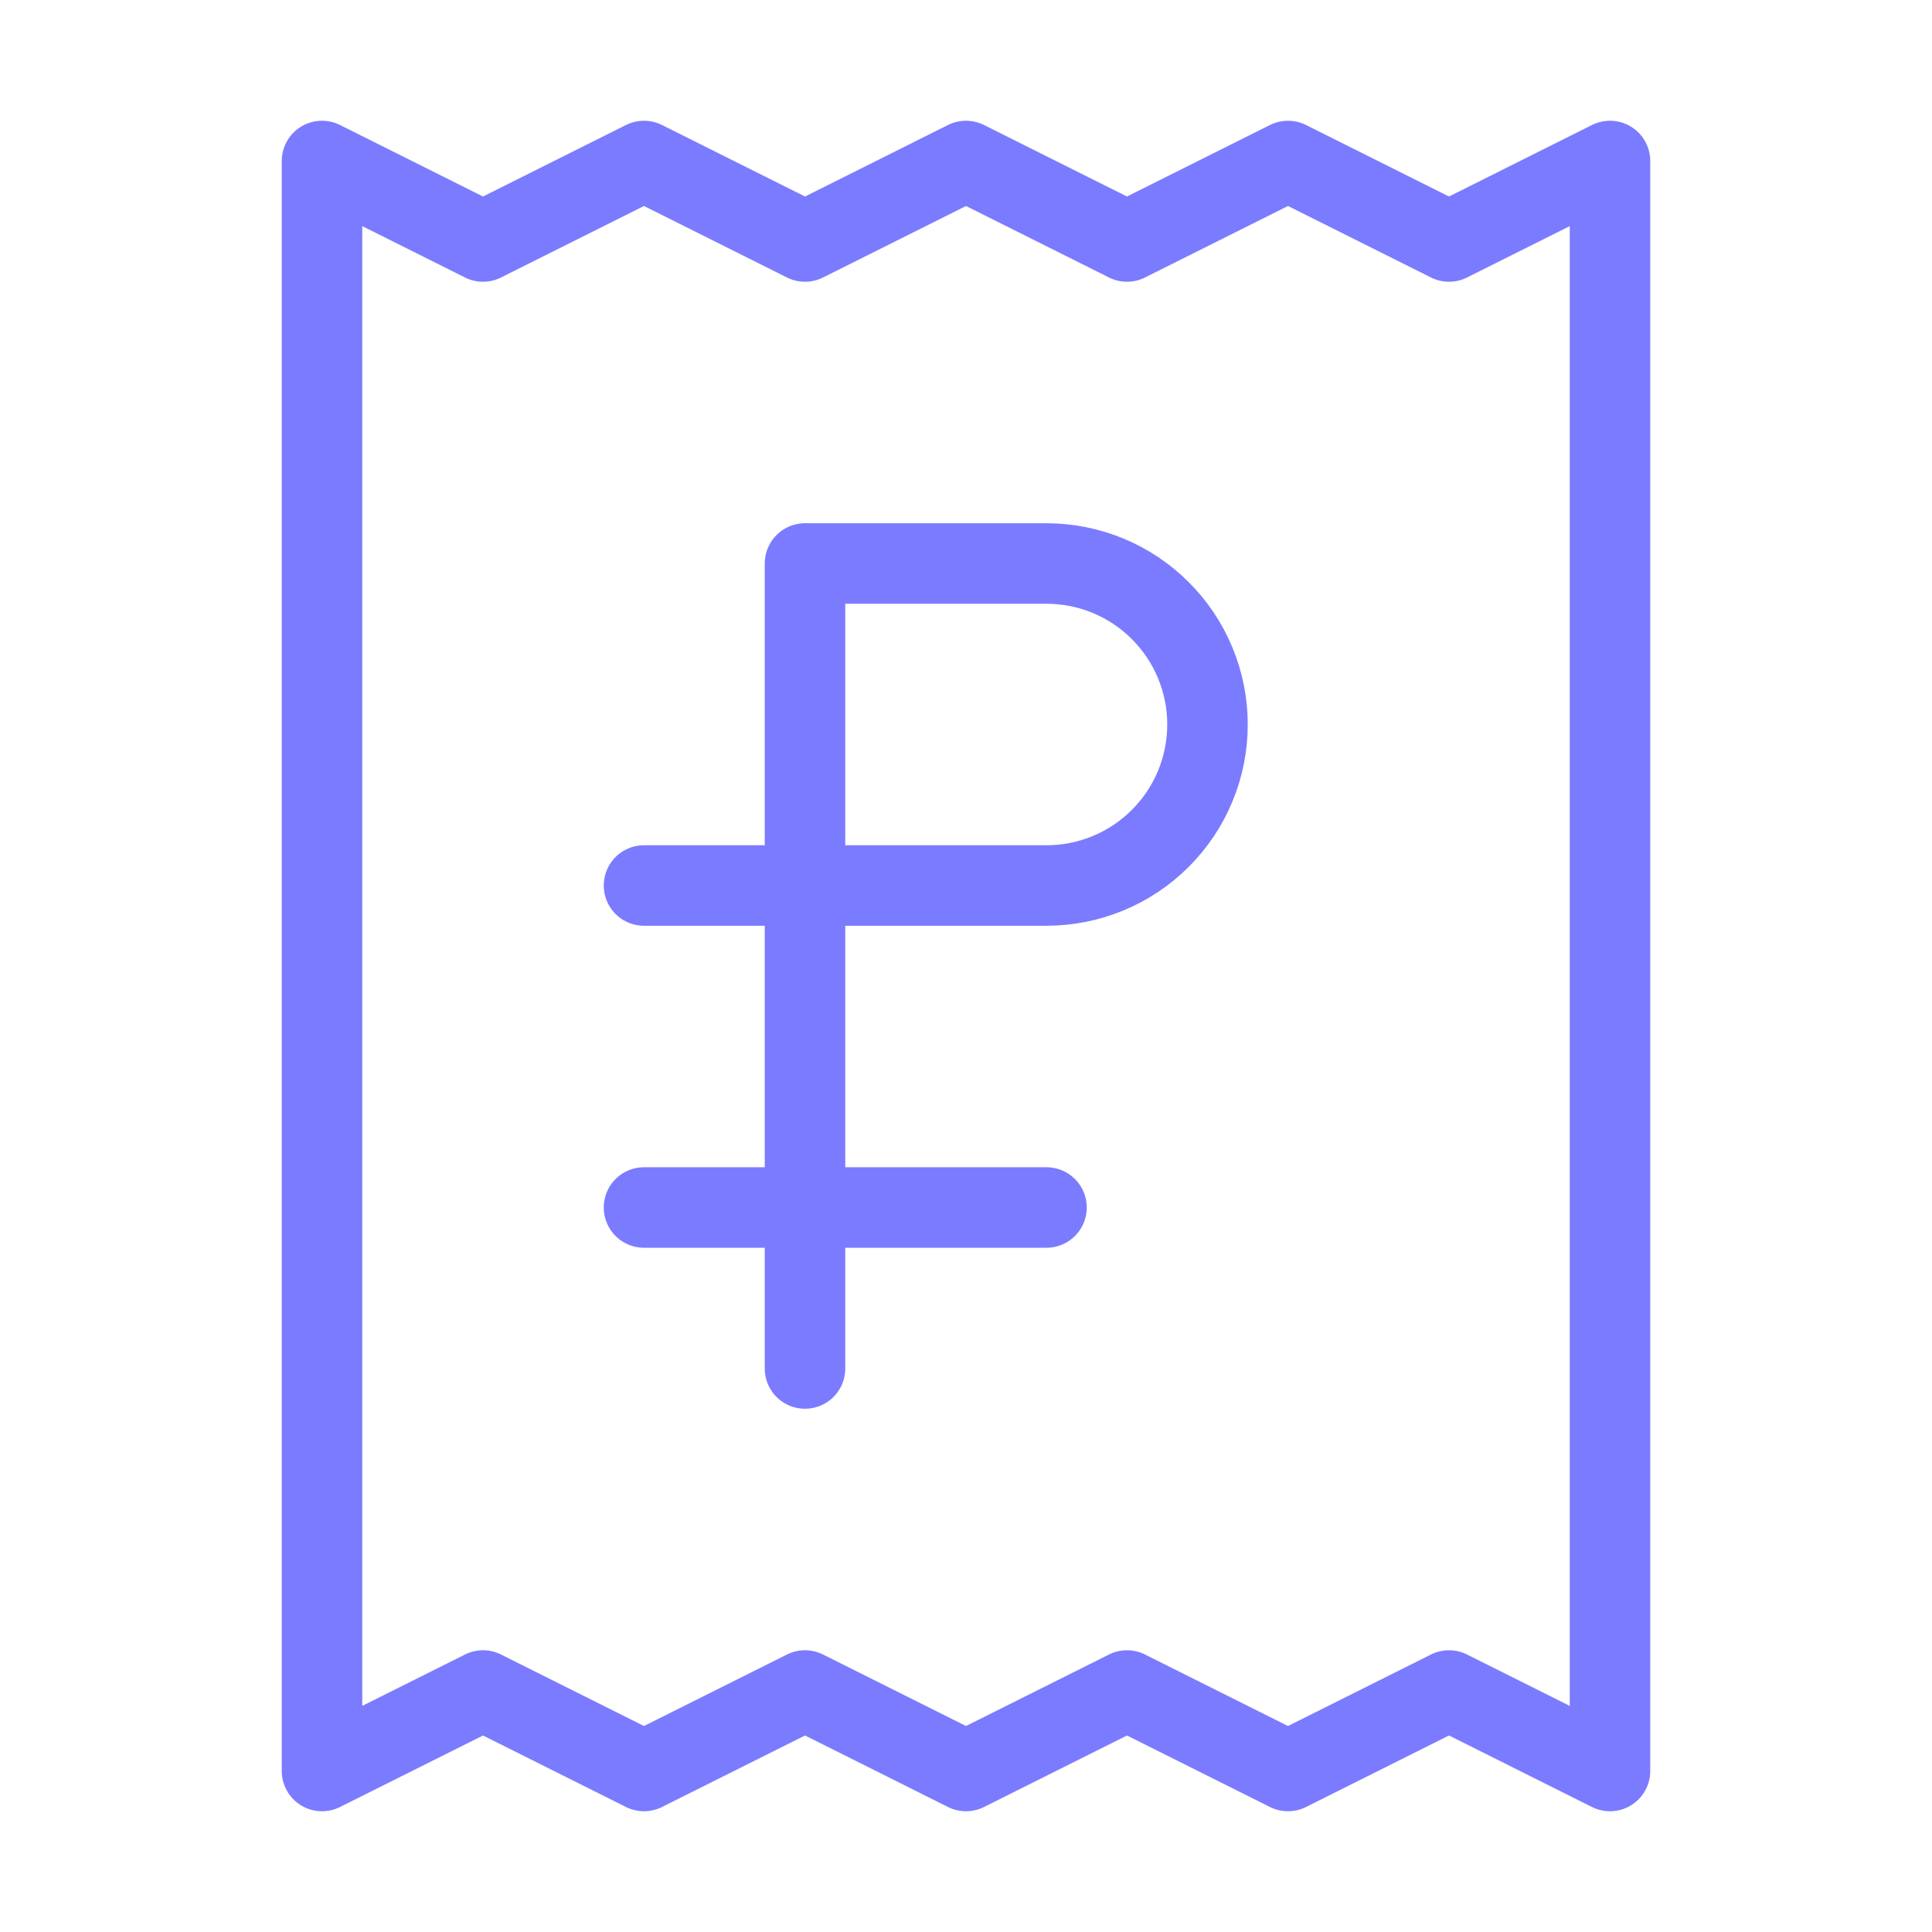 <?xml version="1.0" encoding="UTF-8"?> <svg xmlns="http://www.w3.org/2000/svg" width="48" height="48" viewBox="0 0 48 48" fill="none"><path d="M8 4V44L12 42L16 44L20 42L24 44L28 42L32 44L36 42L40 44V4L36 6L32 4L28 6L24 4L20 6L16 4L12 6L8 4Z" stroke="#7B7BFF" stroke-width="2" stroke-linecap="round" stroke-linejoin="round"></path><path d="M16 30H26" stroke="#7B7BFF" stroke-width="2" stroke-linecap="round" stroke-linejoin="round"></path><path d="M16 22H26C27.061 22 28.078 21.579 28.828 20.828C29.579 20.078 30 19.061 30 18C30 16.939 29.579 15.922 28.828 15.172C28.078 14.421 27.061 14 26 14H20V34" stroke="#7B7BFF" stroke-width="2" stroke-linecap="round" stroke-linejoin="round"></path></svg> 